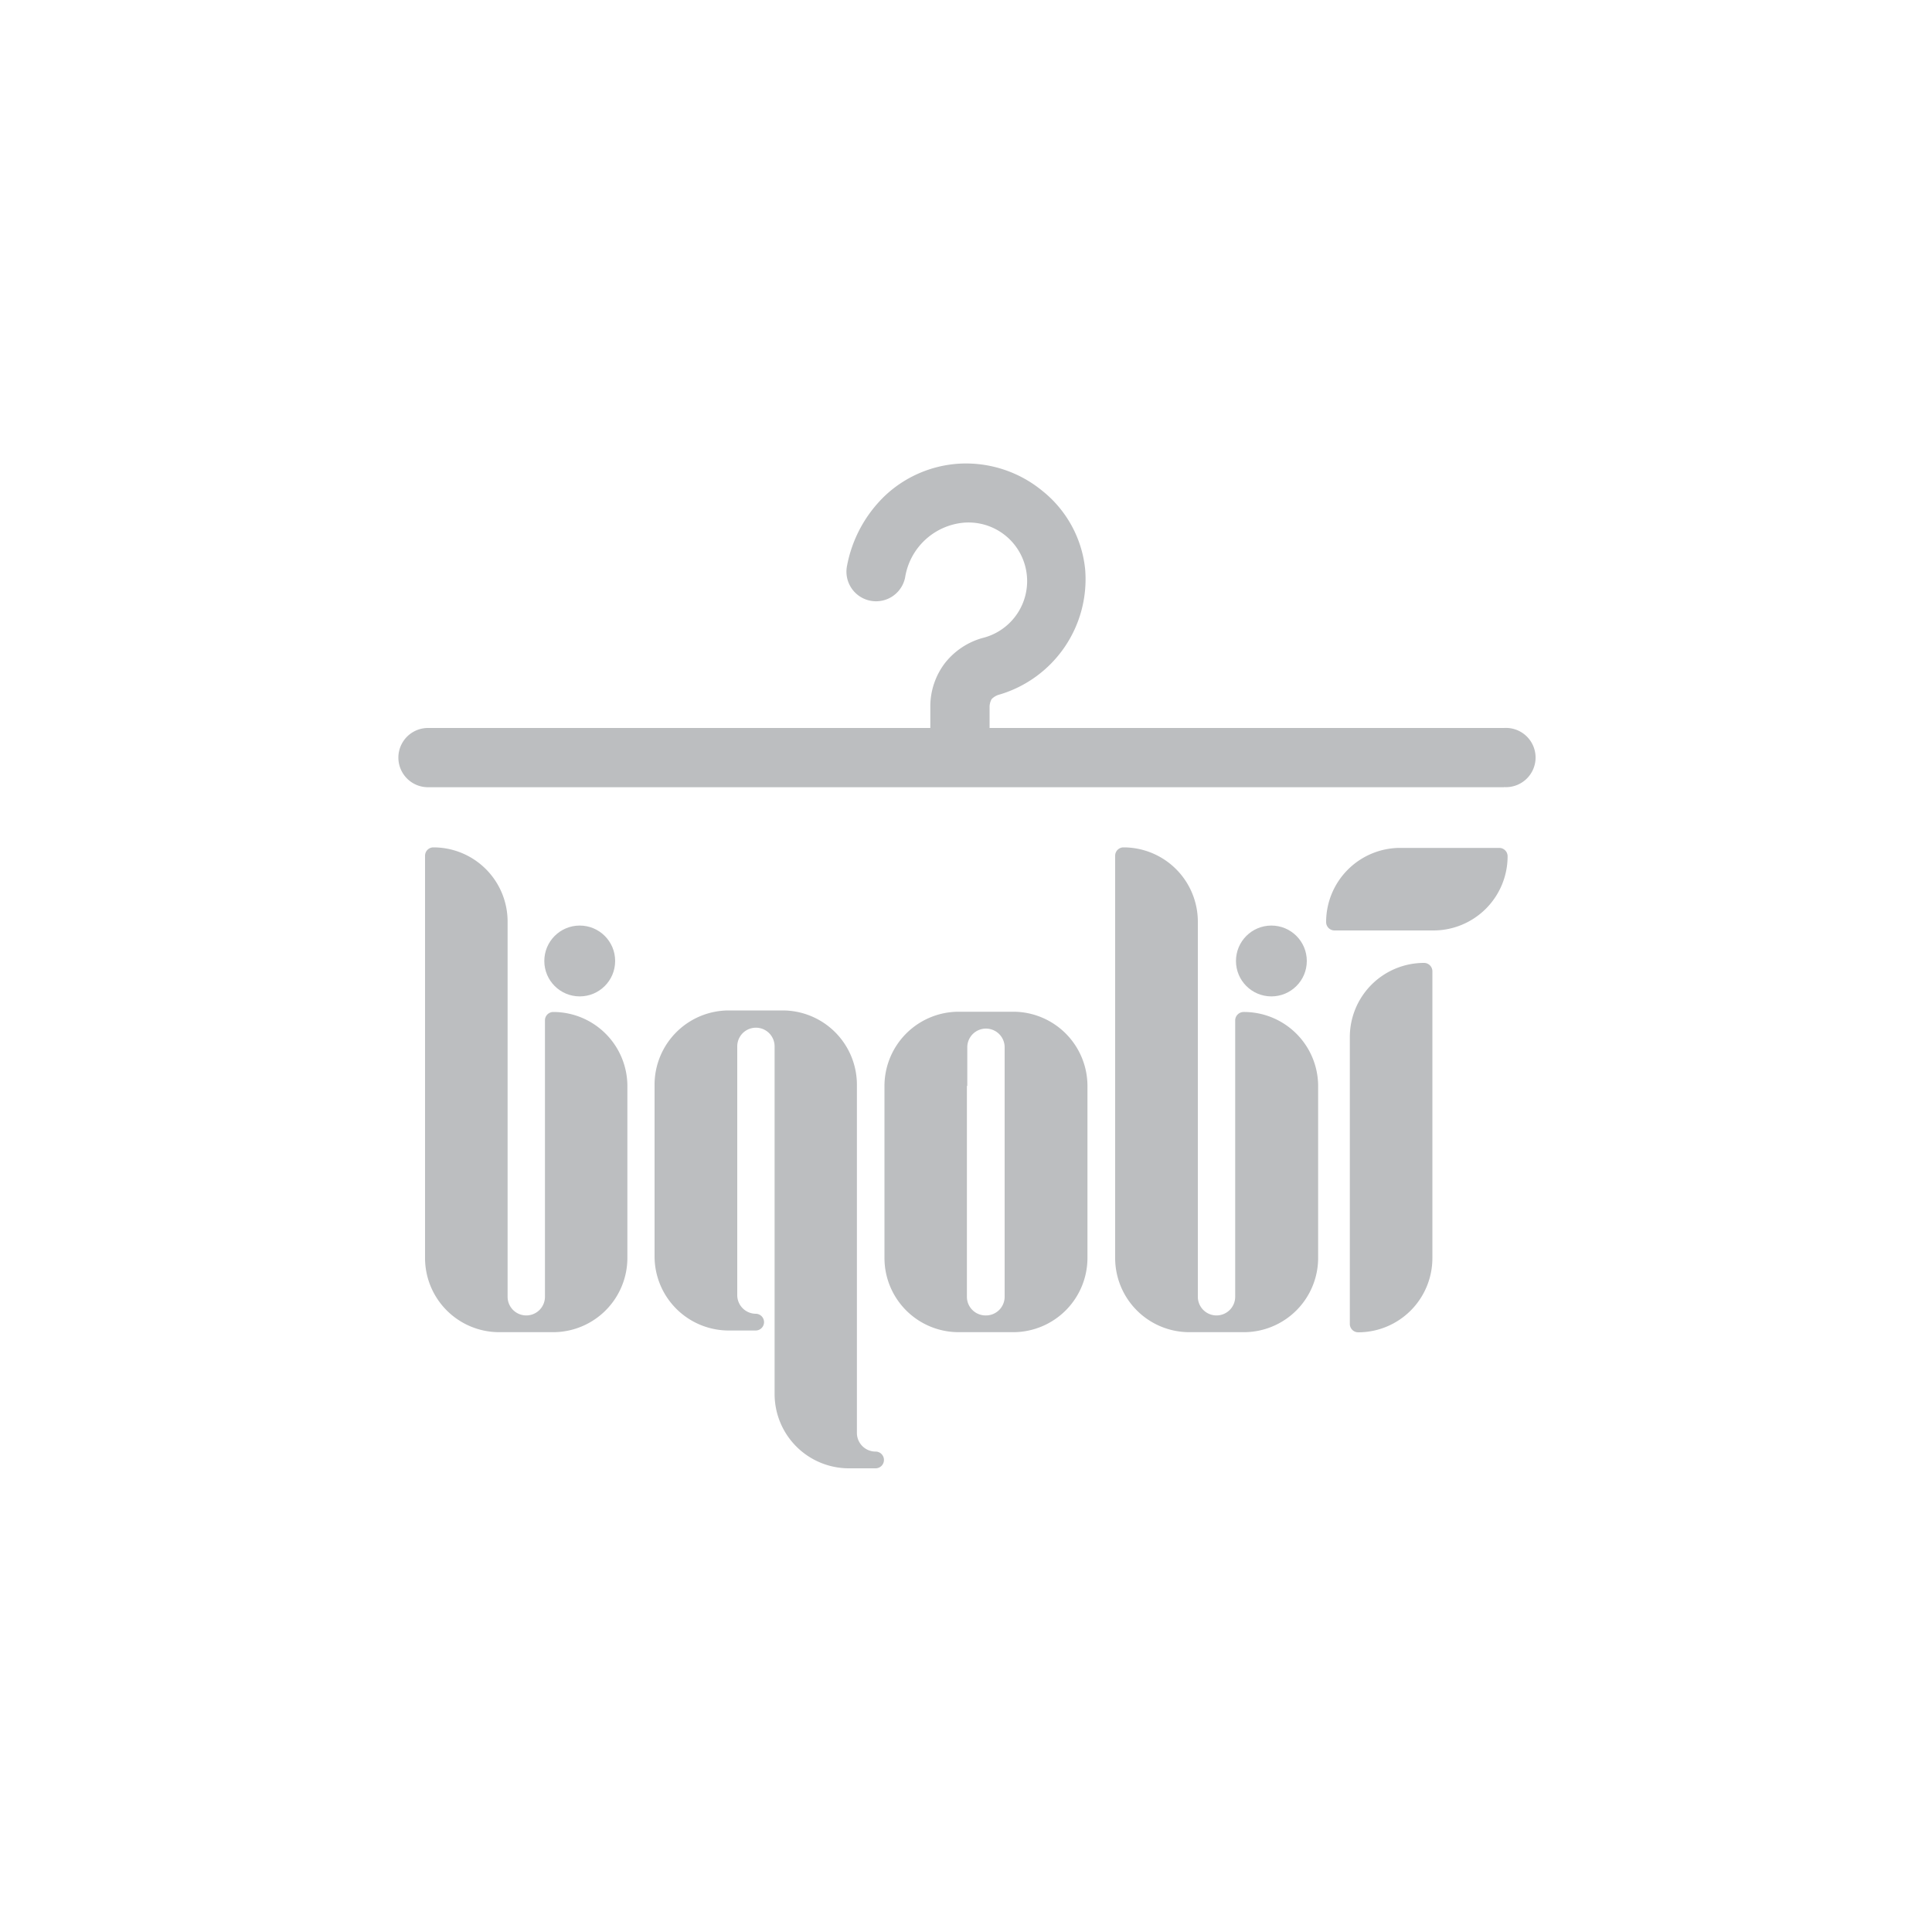 <svg id="Layer_1" data-name="Layer 1" xmlns="http://www.w3.org/2000/svg" viewBox="0 0 150 150"><defs><style>.cls-1{fill:#bcbec0;}</style></defs><path class="cls-1" d="M74.51,60h0a2.3,2.3,0,0,1-2.28-2.31V54.74a5.57,5.57,0,0,1,1.09-3.2,5.64,5.64,0,0,1,2.94-2,4.55,4.55,0,0,0-1.53-8.95,5.07,5.07,0,0,0-4.46,4.26A2.3,2.3,0,0,1,65.75,44a10.12,10.12,0,0,1,3-5.55A9.22,9.22,0,0,1,74.46,36a9.34,9.34,0,0,1,6.48,2.12,8.94,8.94,0,0,1,3.31,6.07,9.34,9.34,0,0,1-6.63,9.73,1.29,1.29,0,0,0-.63.36,1.25,1.25,0,0,0-.16.6l0,2.81A2.29,2.29,0,0,1,74.51,60Z"/><path class="cls-1" d="M116.77,61.12H33.23a2.3,2.3,0,0,1,0-4.6h83.54a2.3,2.3,0,1,1,0,4.59Z"/><path class="cls-1" d="M110.56,74.76a.65.65,0,0,1,.65.65V97.69a5.76,5.76,0,0,1-5.76,5.75.65.65,0,0,1-.65-.65V80.52A5.76,5.76,0,0,1,110.56,74.76Z"/><path class="cls-1" d="M84.43,84.31V97.67a5.77,5.77,0,0,1-5.72,5.76H74.42a5.76,5.76,0,0,1-5.75-5.76V84.31a5.77,5.77,0,0,1,5.75-5.76h4.25A5.77,5.77,0,0,1,84.43,84.31Zm-9.36,0v16.37a1.45,1.45,0,0,0,1.45,1.45h0A1.45,1.45,0,0,0,78,100.68V81.31a1.45,1.45,0,0,0-1.45-1.45h0a1.45,1.45,0,0,0-1.45,1.45v3Z"/><path class="cls-1" d="M68.63,113.35A.65.65,0,0,1,68,114h-2.1a5.77,5.77,0,0,1-5.76-5.76v-27a1.45,1.45,0,1,0-2.9,0v19.35A1.45,1.45,0,0,0,58.67,102a.65.65,0,1,1,0,1.3h-2.1a5.76,5.76,0,0,1-5.75-5.76V84.21a5.77,5.77,0,0,1,5.75-5.76h4.21a5.77,5.77,0,0,1,5.75,5.76v27A1.45,1.45,0,0,0,68,112.7.65.65,0,0,1,68.63,113.35Z"/><path class="cls-1" d="M102.34,84.32V97.67a5.77,5.77,0,0,1-5.72,5.76H92.33a5.76,5.76,0,0,1-5.75-5.76V66.44a.65.65,0,0,1,.65-.65A5.77,5.77,0,0,1,93,71.54v29.14a1.45,1.45,0,0,0,1.45,1.45h0a1.45,1.45,0,0,0,1.45-1.45V79.22a.66.66,0,0,1,.65-.65A5.76,5.76,0,0,1,102.34,84.32Z"/><path class="cls-1" d="M48.71,84.32V97.67A5.77,5.77,0,0,1,43,103.43H38.71A5.76,5.76,0,0,1,33,97.67V66.44a.65.65,0,0,1,.65-.65,5.76,5.76,0,0,1,5.76,5.75v29.14a1.45,1.45,0,0,0,1.45,1.45h0a1.45,1.45,0,0,0,1.45-1.45V79.22a.65.65,0,0,1,.65-.65A5.76,5.76,0,0,1,48.71,84.32Z"/><circle class="cls-1" cx="45.01" cy="74.61" r="2.75"/><circle class="cls-1" cx="98.71" cy="74.61" r="2.75"/><path class="cls-1" d="M111.29,72.24h-7.68a.65.65,0,0,1-.65-.65,5.76,5.76,0,0,1,5.75-5.76h7.69a.65.65,0,0,1,.65.65A5.76,5.76,0,0,1,111.29,72.24Z"/></svg>